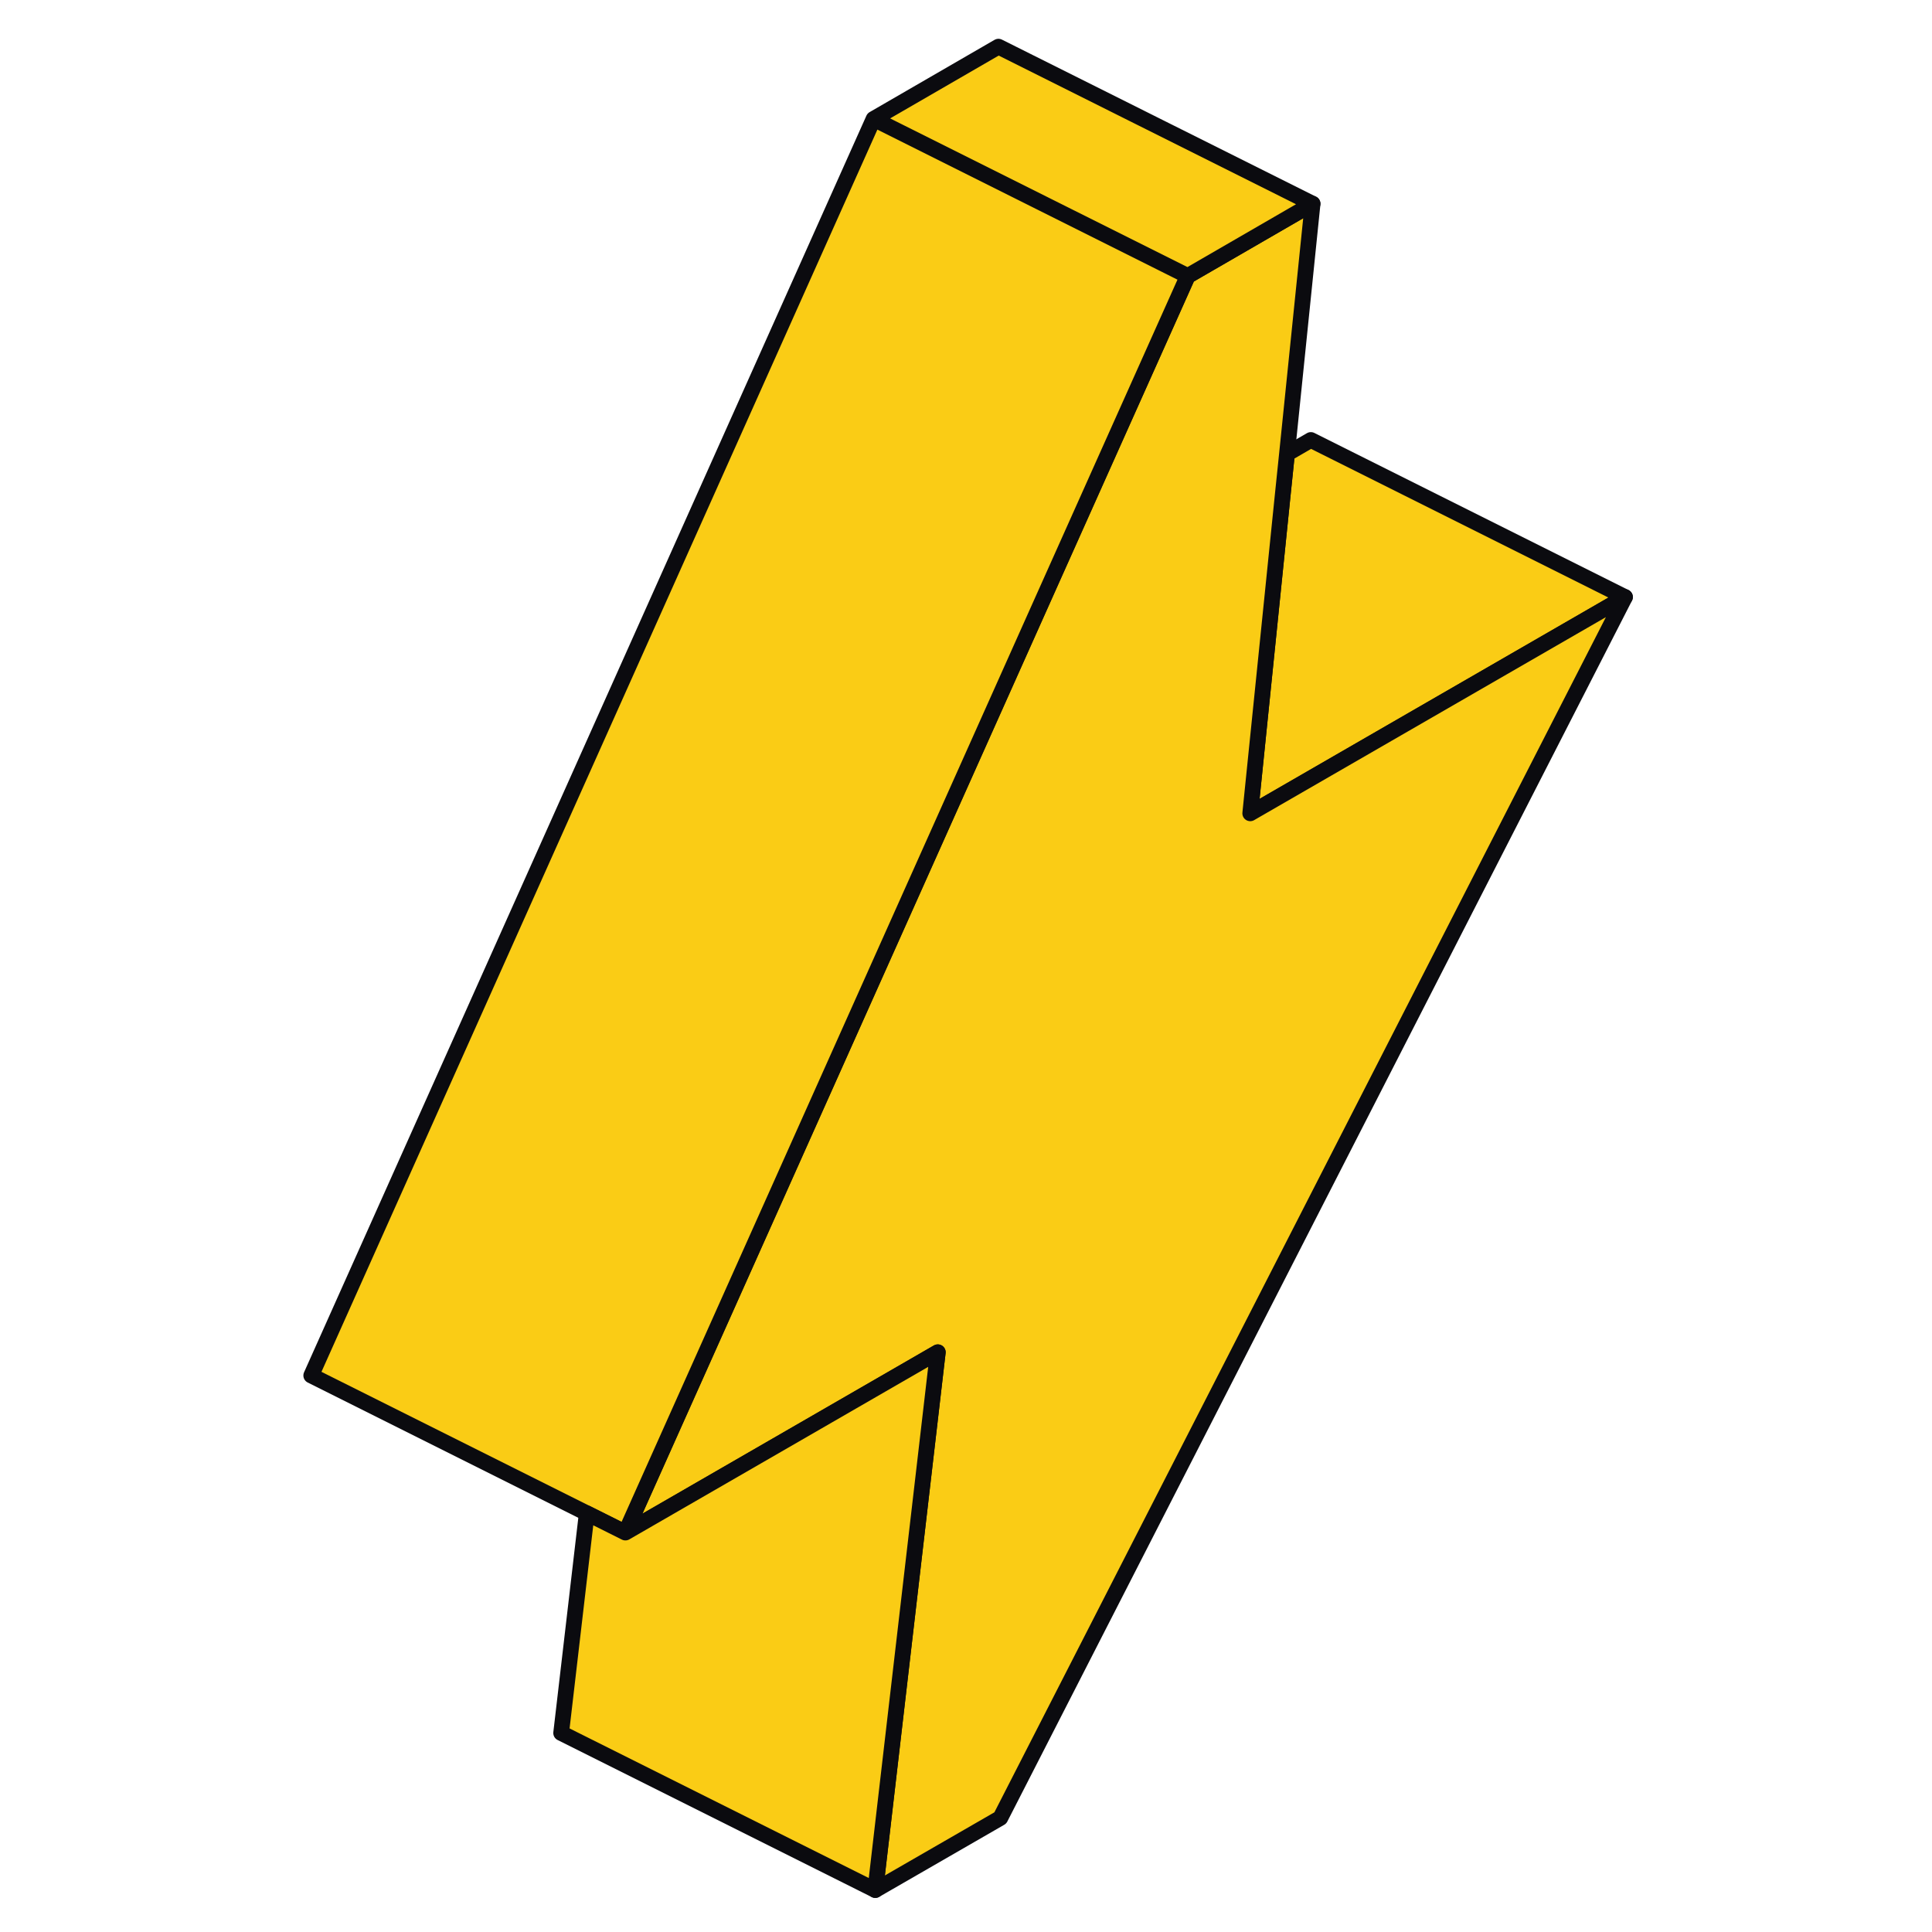 <svg xmlns="http://www.w3.org/2000/svg" width="128" height="128" fill="none" viewBox="0 0 128 128"><path fill="#facc15" stroke="#0b0b0f" stroke-linecap="round" stroke-linejoin="round" stroke-width="1.041" d="m107.66 39.556-24.83 14.33 2.155-21.105.28-2.716 1.582-.916z"/><path fill="#facc15" stroke="#0b0b0f" stroke-linecap="round" stroke-linejoin="round" stroke-width="1.041" d="m107.661 39.556-41.387 80.889-8.284 4.776 4.142-35.63-8.814 5.088-11.884 6.858 27.858-62.262 9.397-20.99 8.273-4.787-1.696 16.567-.281 2.716-2.154 21.104z"/><path fill="#facc15" stroke="#0b0b0f" stroke-linecap="round" stroke-linejoin="round" stroke-width="1.041" d="m86.962 13.498-8.273 4.787L57.876 7.878l8.273-4.787zm-8.273 4.787-9.397 20.99-27.858 62.262-2.56-1.28L20.62 91.13 57.876 7.878z"/><path fill="#facc15" stroke="#0b0b0f" stroke-linecap="round" stroke-linejoin="round" stroke-width="1.041" d="m62.132 89.59-4.142 35.631-20.813-10.406 1.697-14.558 2.56 1.28 11.884-6.858z"/></svg>